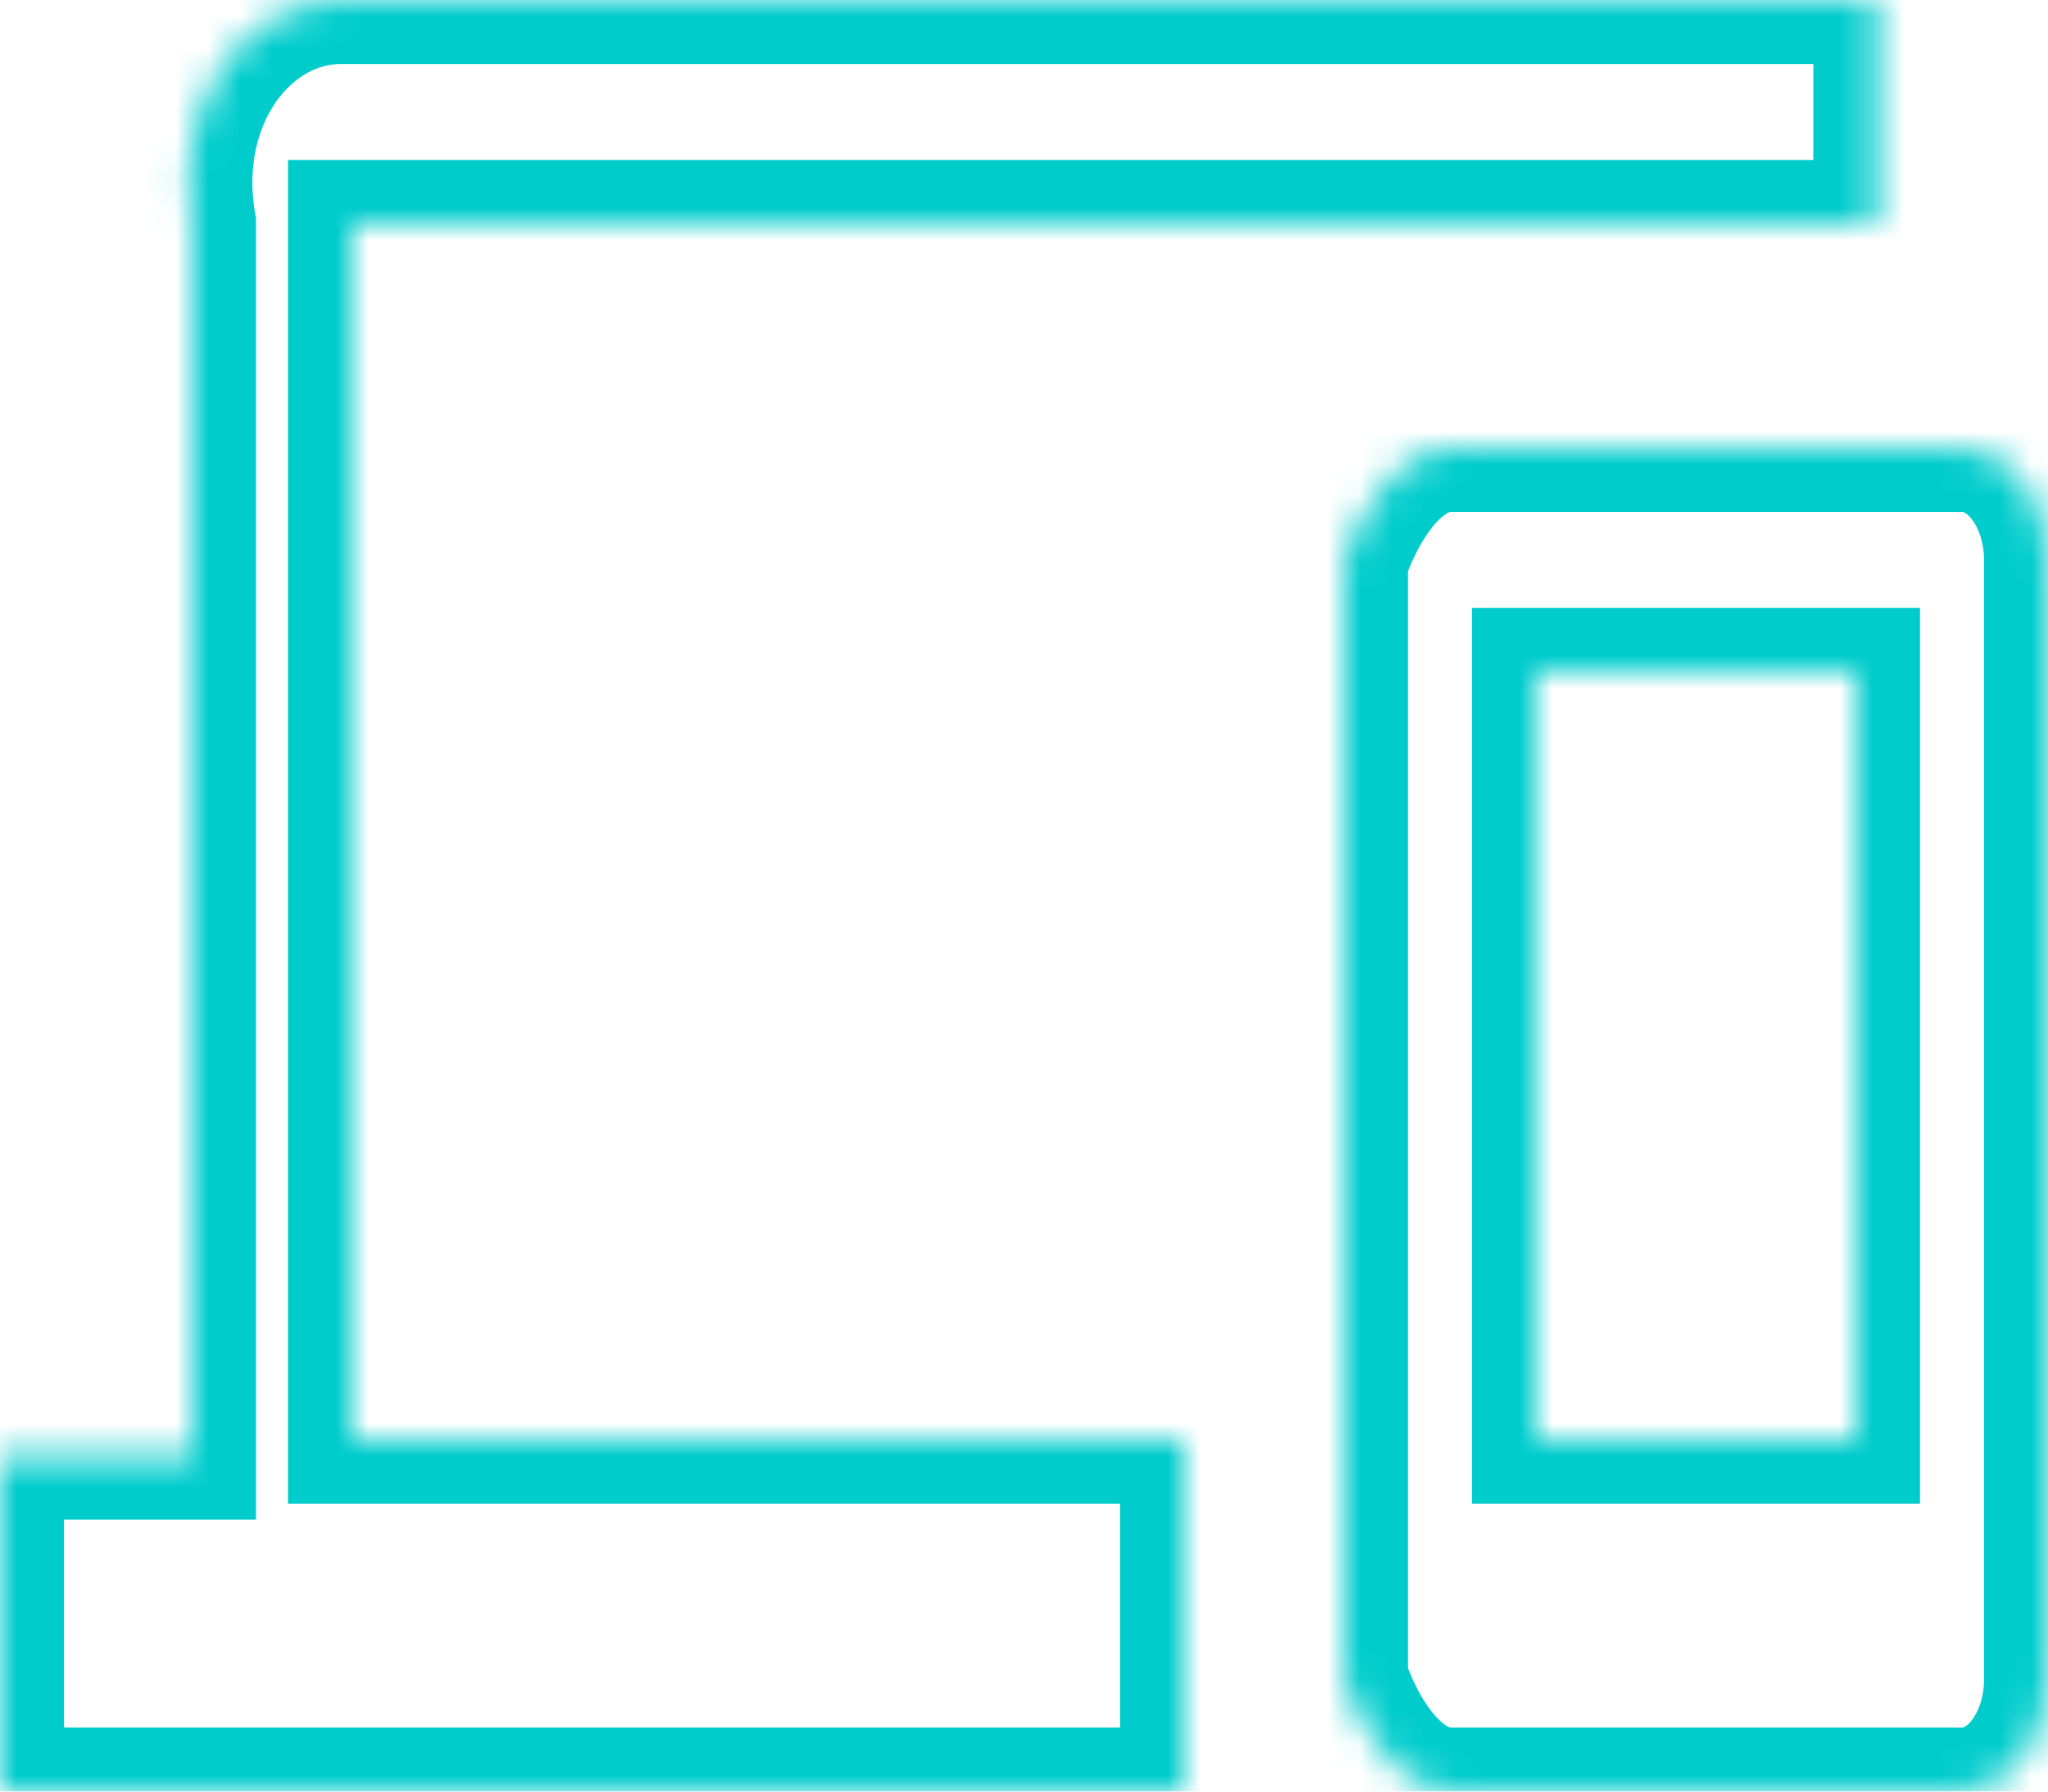 ﻿<?xml version="1.0" encoding="utf-8"?>
<svg version="1.1" xmlns:xlink="http://www.w3.org/1999/xlink" width="64px" height="56px" xmlns="http://www.w3.org/2000/svg">
  <defs>
    <mask fill="white" id="clip18">
      <path d="M 11 45  L 11 7  L 58.667 7  L 58.667 0  L 10.667 0  C 7.72 0  5.333 3.132  6 7  L 6 45.5  L 0 45.5  L 0 56  L 37 56  L 37 45  L 11 45  Z M 64 17.5  C 64 15.575  62.8 14  61.333 14  L 45.333 14  C 43.867 14  42.667 15.575  42 17.5  L 42 52.5  C 42.667 54.425  43.867 56  45.333 56  L 61.333 56  C 62.8 56  64 54.425  64 52.5  L 64 17.5  Z M 58 21  L 58 45  L 48 45  L 48 21  L 58 21  Z " fill-rule="evenodd" />
    </mask>
  </defs>
  <g transform="matrix(1 0 0 1 -930 -1430 )">
    <path d="M 11 45  L 11 7  L 58.667 7  L 58.667 0  L 10.667 0  C 7.72 0  5.333 3.132  6 7  L 6 45.5  L 0 45.5  L 0 56  L 37 56  L 37 45  L 11 45  Z M 64 17.5  C 64 15.575  62.8 14  61.333 14  L 45.333 14  C 43.867 14  42.667 15.575  42 17.5  L 42 52.5  C 42.667 54.425  43.867 56  45.333 56  L 61.333 56  C 62.8 56  64 54.425  64 52.5  L 64 17.5  Z M 58 21  L 58 45  L 48 45  L 48 21  L 58 21  Z " fill-rule="nonzero" fill="#000000" stroke="none" fill-opacity="0" transform="matrix(1 0 0 1 930 1430 )" />
    <path d="M 11 45  L 11 7  L 58.667 7  L 58.667 0  L 10.667 0  C 7.72 0  5.333 3.132  6 7  L 6 45.5  L 0 45.5  L 0 56  L 37 56  L 37 45  L 11 45  Z " stroke-width="4" stroke="#00cccc" fill="none" transform="matrix(1 0 0 1 930 1430 )" mask="url(#clip18)" />
    <path d="M 64 17.5  C 64 15.575  62.8 14  61.333 14  L 45.333 14  C 43.867 14  42.667 15.575  42 17.5  L 42 52.5  C 42.667 54.425  43.867 56  45.333 56  L 61.333 56  C 62.8 56  64 54.425  64 52.5  L 64 17.5  Z " stroke-width="4" stroke="#00cccc" fill="none" transform="matrix(1 0 0 1 930 1430 )" mask="url(#clip18)" />
    <path d="M 58 21  L 58 45  L 48 45  L 48 21  L 58 21  Z " stroke-width="4" stroke="#00cccc" fill="none" transform="matrix(1 0 0 1 930 1430 )" mask="url(#clip18)" />
  </g>
</svg>